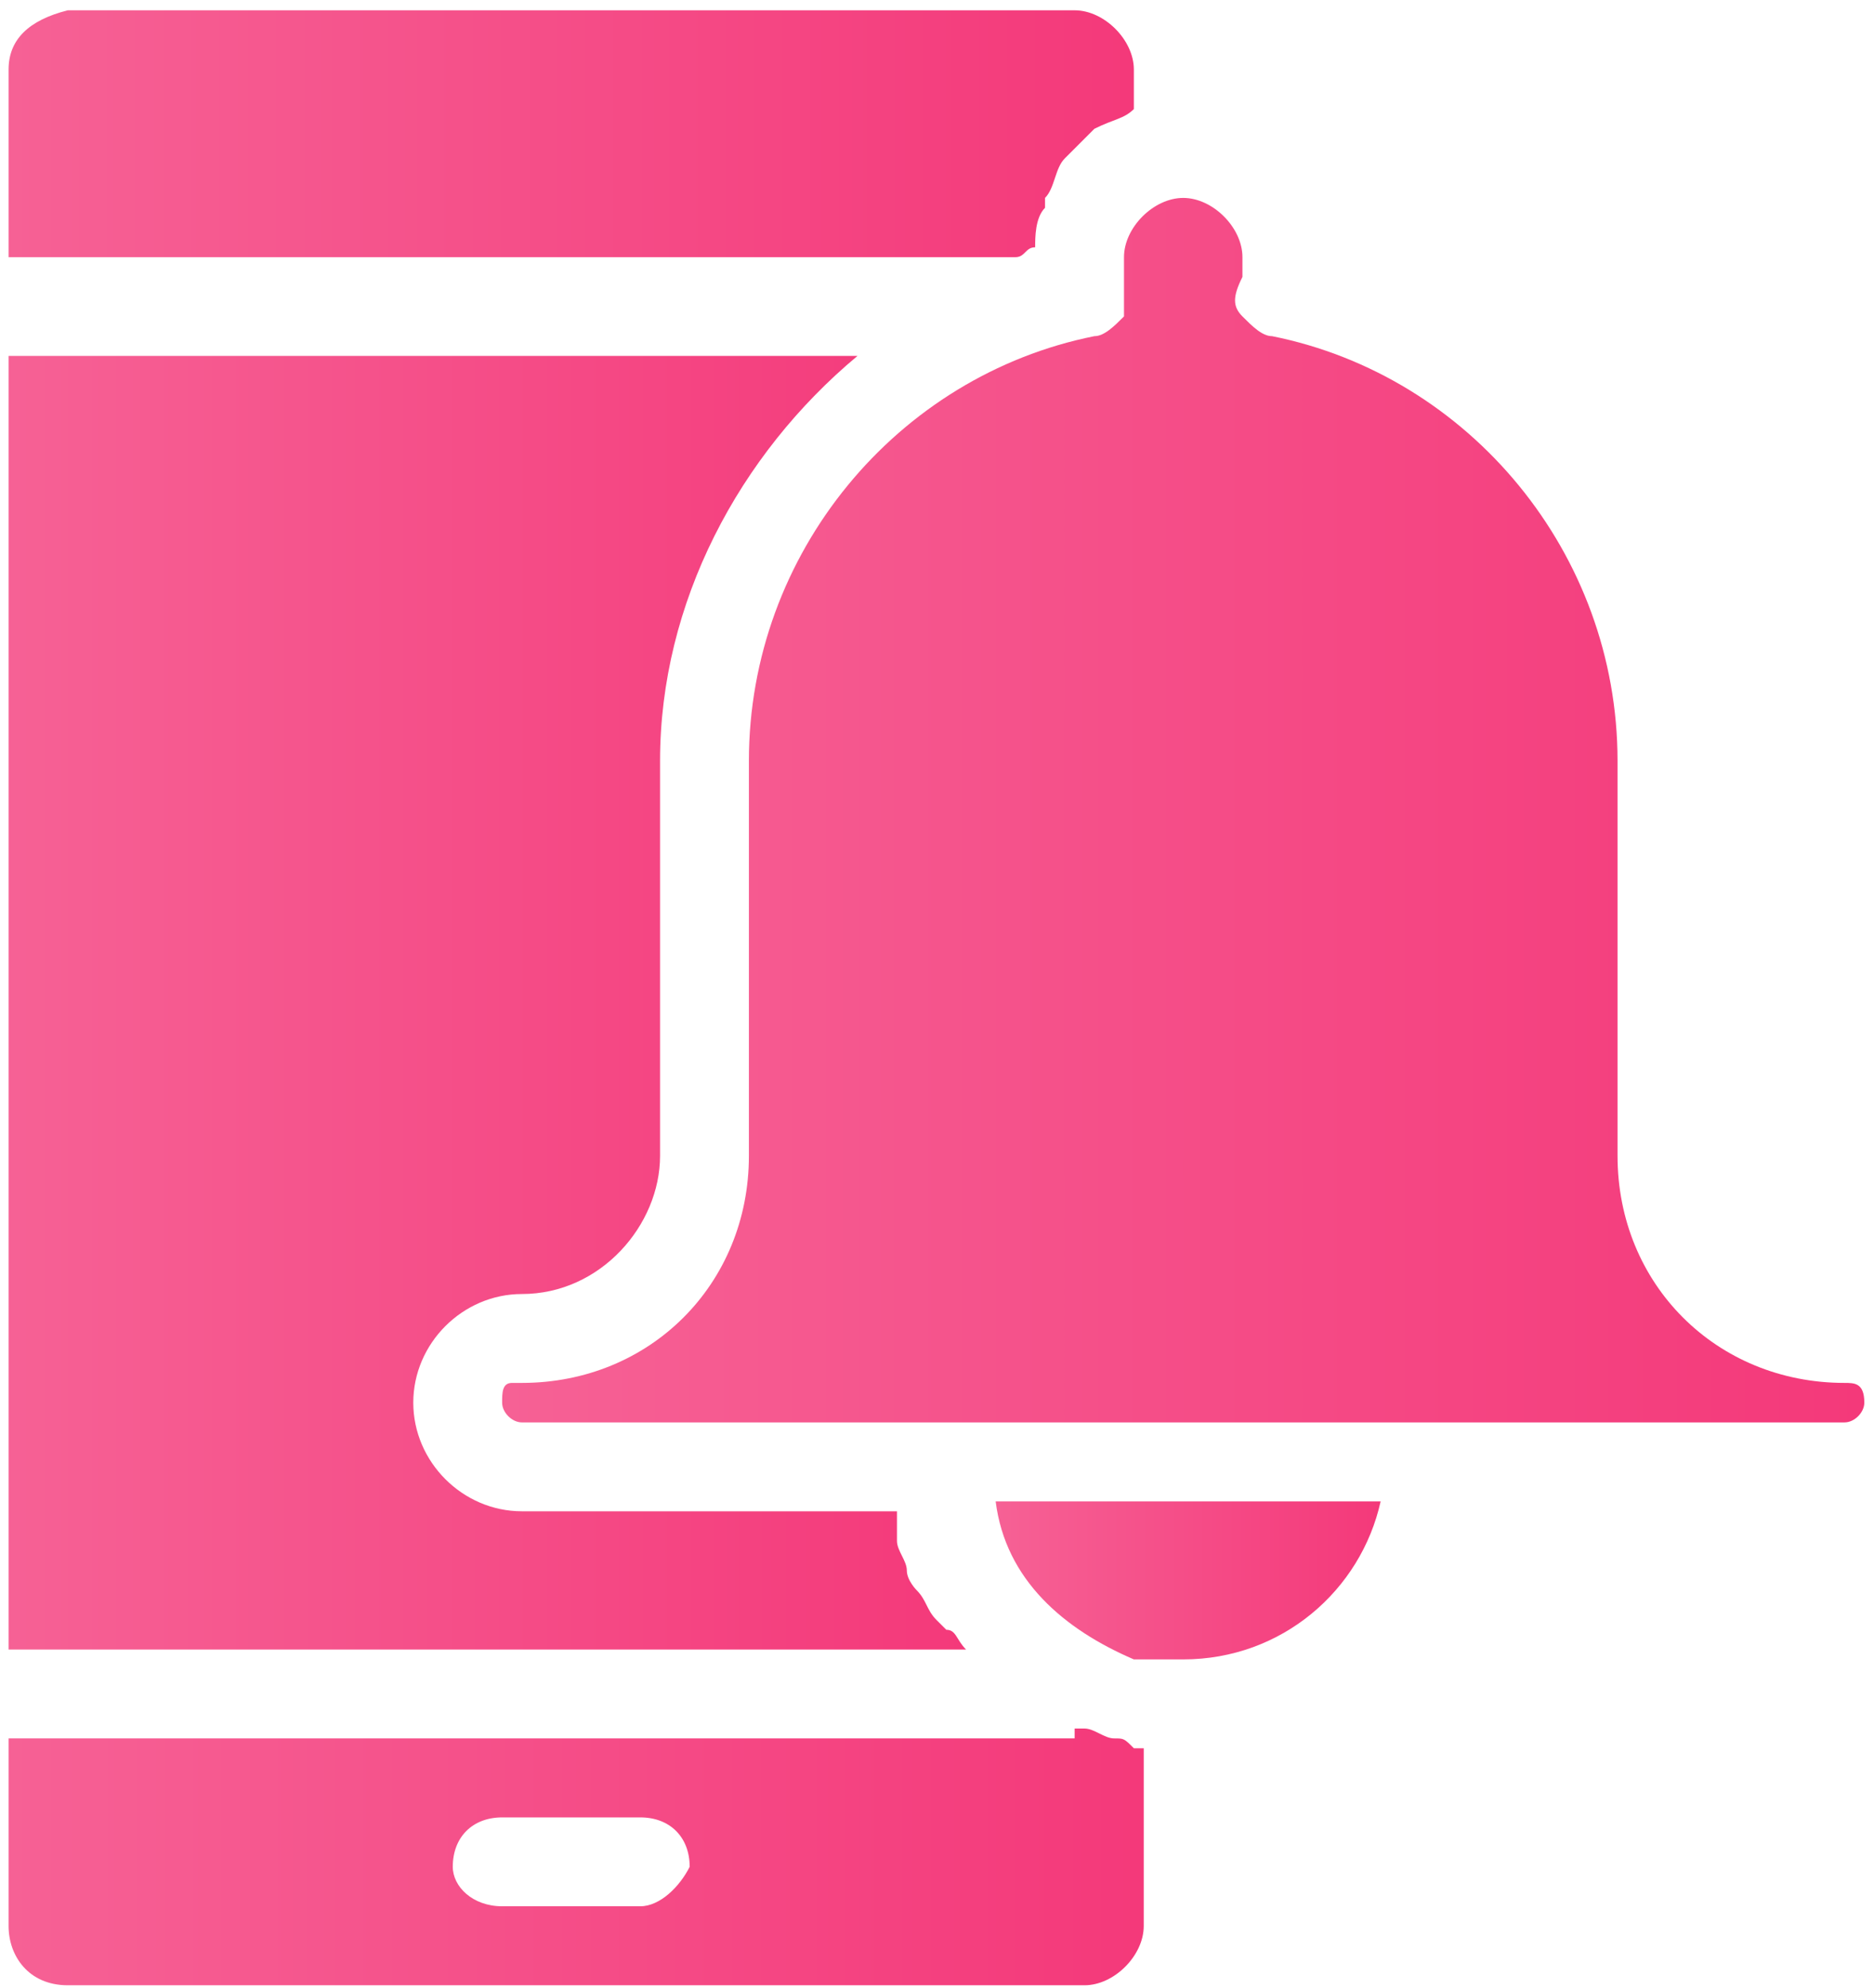 <svg xmlns="http://www.w3.org/2000/svg" width="166" height="176" viewBox="0 0 166 176" fill="none"><path d="M98.689 153.926C97.815 153.926 96.941 153.052 96.066 153.052H95.192V153.926H0.76V170.539C0.76 173.162 2.509 175.785 6.007 175.785H96.066C98.689 175.785 101.313 173.162 101.313 170.539V154.8H100.438C99.564 153.926 99.564 153.926 98.689 153.926ZM56.72 168.79H44.479C41.856 168.79 40.107 167.042 40.107 165.293C40.107 162.67 41.856 160.921 44.479 160.921H56.72C59.343 160.921 61.092 162.67 61.092 165.293C60.217 167.042 58.469 168.79 56.72 168.79Z" fill="url(#paint0_linear_91_204)"></path><path d="M91.695 21.897C91.695 21.022 91.695 19.274 92.569 18.399C92.569 18.399 92.569 18.399 92.569 17.525C93.443 16.651 93.443 14.902 94.318 14.027C95.192 13.153 96.066 12.279 96.941 11.404C98.689 10.53 99.564 10.53 100.438 9.656V6.158C100.438 3.535 97.815 0.912 95.192 0.912H6.007C2.509 1.786 0.76 3.535 0.76 6.158V22.771H89.946C90.82 22.771 90.82 21.897 91.695 21.897Z" fill="url(#paint1_linear_91_204)"></path><path d="M83.825 144.308L82.951 143.434C82.077 142.559 82.077 141.685 81.202 140.81C81.202 140.81 80.328 139.936 80.328 139.062C80.328 138.187 79.454 137.313 79.454 136.439C79.454 135.564 79.454 135.564 79.454 134.69V133.816H46.227C40.981 133.816 36.609 129.444 36.609 124.197C36.609 118.951 40.981 114.579 46.227 114.579C53.222 114.579 58.469 108.459 58.469 102.338V67.364C58.469 53.374 65.464 40.258 75.956 31.515H0.76V146.057H85.574C84.7 145.182 84.7 144.308 83.825 144.308Z" fill="url(#paint2_linear_91_204)"></path><path d="M100.438 146.931H101.313H103.061H104.81C113.554 146.931 120.549 140.811 122.297 132.941H88.197C89.071 139.936 94.318 144.308 100.438 146.931Z" fill="url(#paint3_linear_91_204)"></path><path d="M163.393 122.449C152.026 122.449 143.282 113.705 143.282 102.338V67.364C143.282 49.002 130.167 33.264 112.68 29.766C111.805 29.766 110.931 28.892 110.056 28.017C109.182 27.143 109.182 26.269 110.056 24.52C110.056 23.645 110.056 23.645 110.056 22.771C110.056 20.148 107.433 17.525 104.81 17.525C102.187 17.525 99.564 20.148 99.564 22.771V24.52V28.017C98.69 28.892 97.815 29.766 96.941 29.766C79.454 33.264 66.338 49.002 66.338 67.364V102.338C66.338 113.705 57.594 122.449 46.228 122.449C46.228 122.449 46.228 122.449 45.353 122.449C44.479 122.449 44.479 123.323 44.479 124.198C44.479 125.072 45.353 125.946 46.228 125.946H82.951H163.393C164.267 125.946 165.142 125.072 165.142 124.198C165.142 122.449 164.267 122.449 163.393 122.449Z" fill="url(#paint4_linear_91_204)"></path><defs><linearGradient id="paint0_linear_91_204" x1="0.76" y1="164.419" x2="101.313" y2="164.419" gradientUnits="userSpaceOnUse"><stop stop-color="#F66195"></stop><stop offset="1" stop-color="#F4397A"></stop></linearGradient><linearGradient id="paint1_linear_91_204" x1="0.76" y1="11.841" x2="100.438" y2="11.841" gradientUnits="userSpaceOnUse"><stop stop-color="#F66195"></stop><stop offset="1" stop-color="#F4397A"></stop></linearGradient><linearGradient id="paint2_linear_91_204" x1="0.76" y1="88.786" x2="85.574" y2="88.786" gradientUnits="userSpaceOnUse"><stop stop-color="#F66195"></stop><stop offset="1" stop-color="#F4397A"></stop></linearGradient><linearGradient id="paint3_linear_91_204" x1="88.197" y1="139.936" x2="122.297" y2="139.936" gradientUnits="userSpaceOnUse"><stop stop-color="#F66195"></stop><stop offset="1" stop-color="#F4397A"></stop></linearGradient><linearGradient id="paint4_linear_91_204" x1="44.479" y1="71.736" x2="165.142" y2="71.736" gradientUnits="userSpaceOnUse"><stop stop-color="#F66195"></stop><stop offset="1" stop-color="#F4397A"></stop></linearGradient></defs></svg>